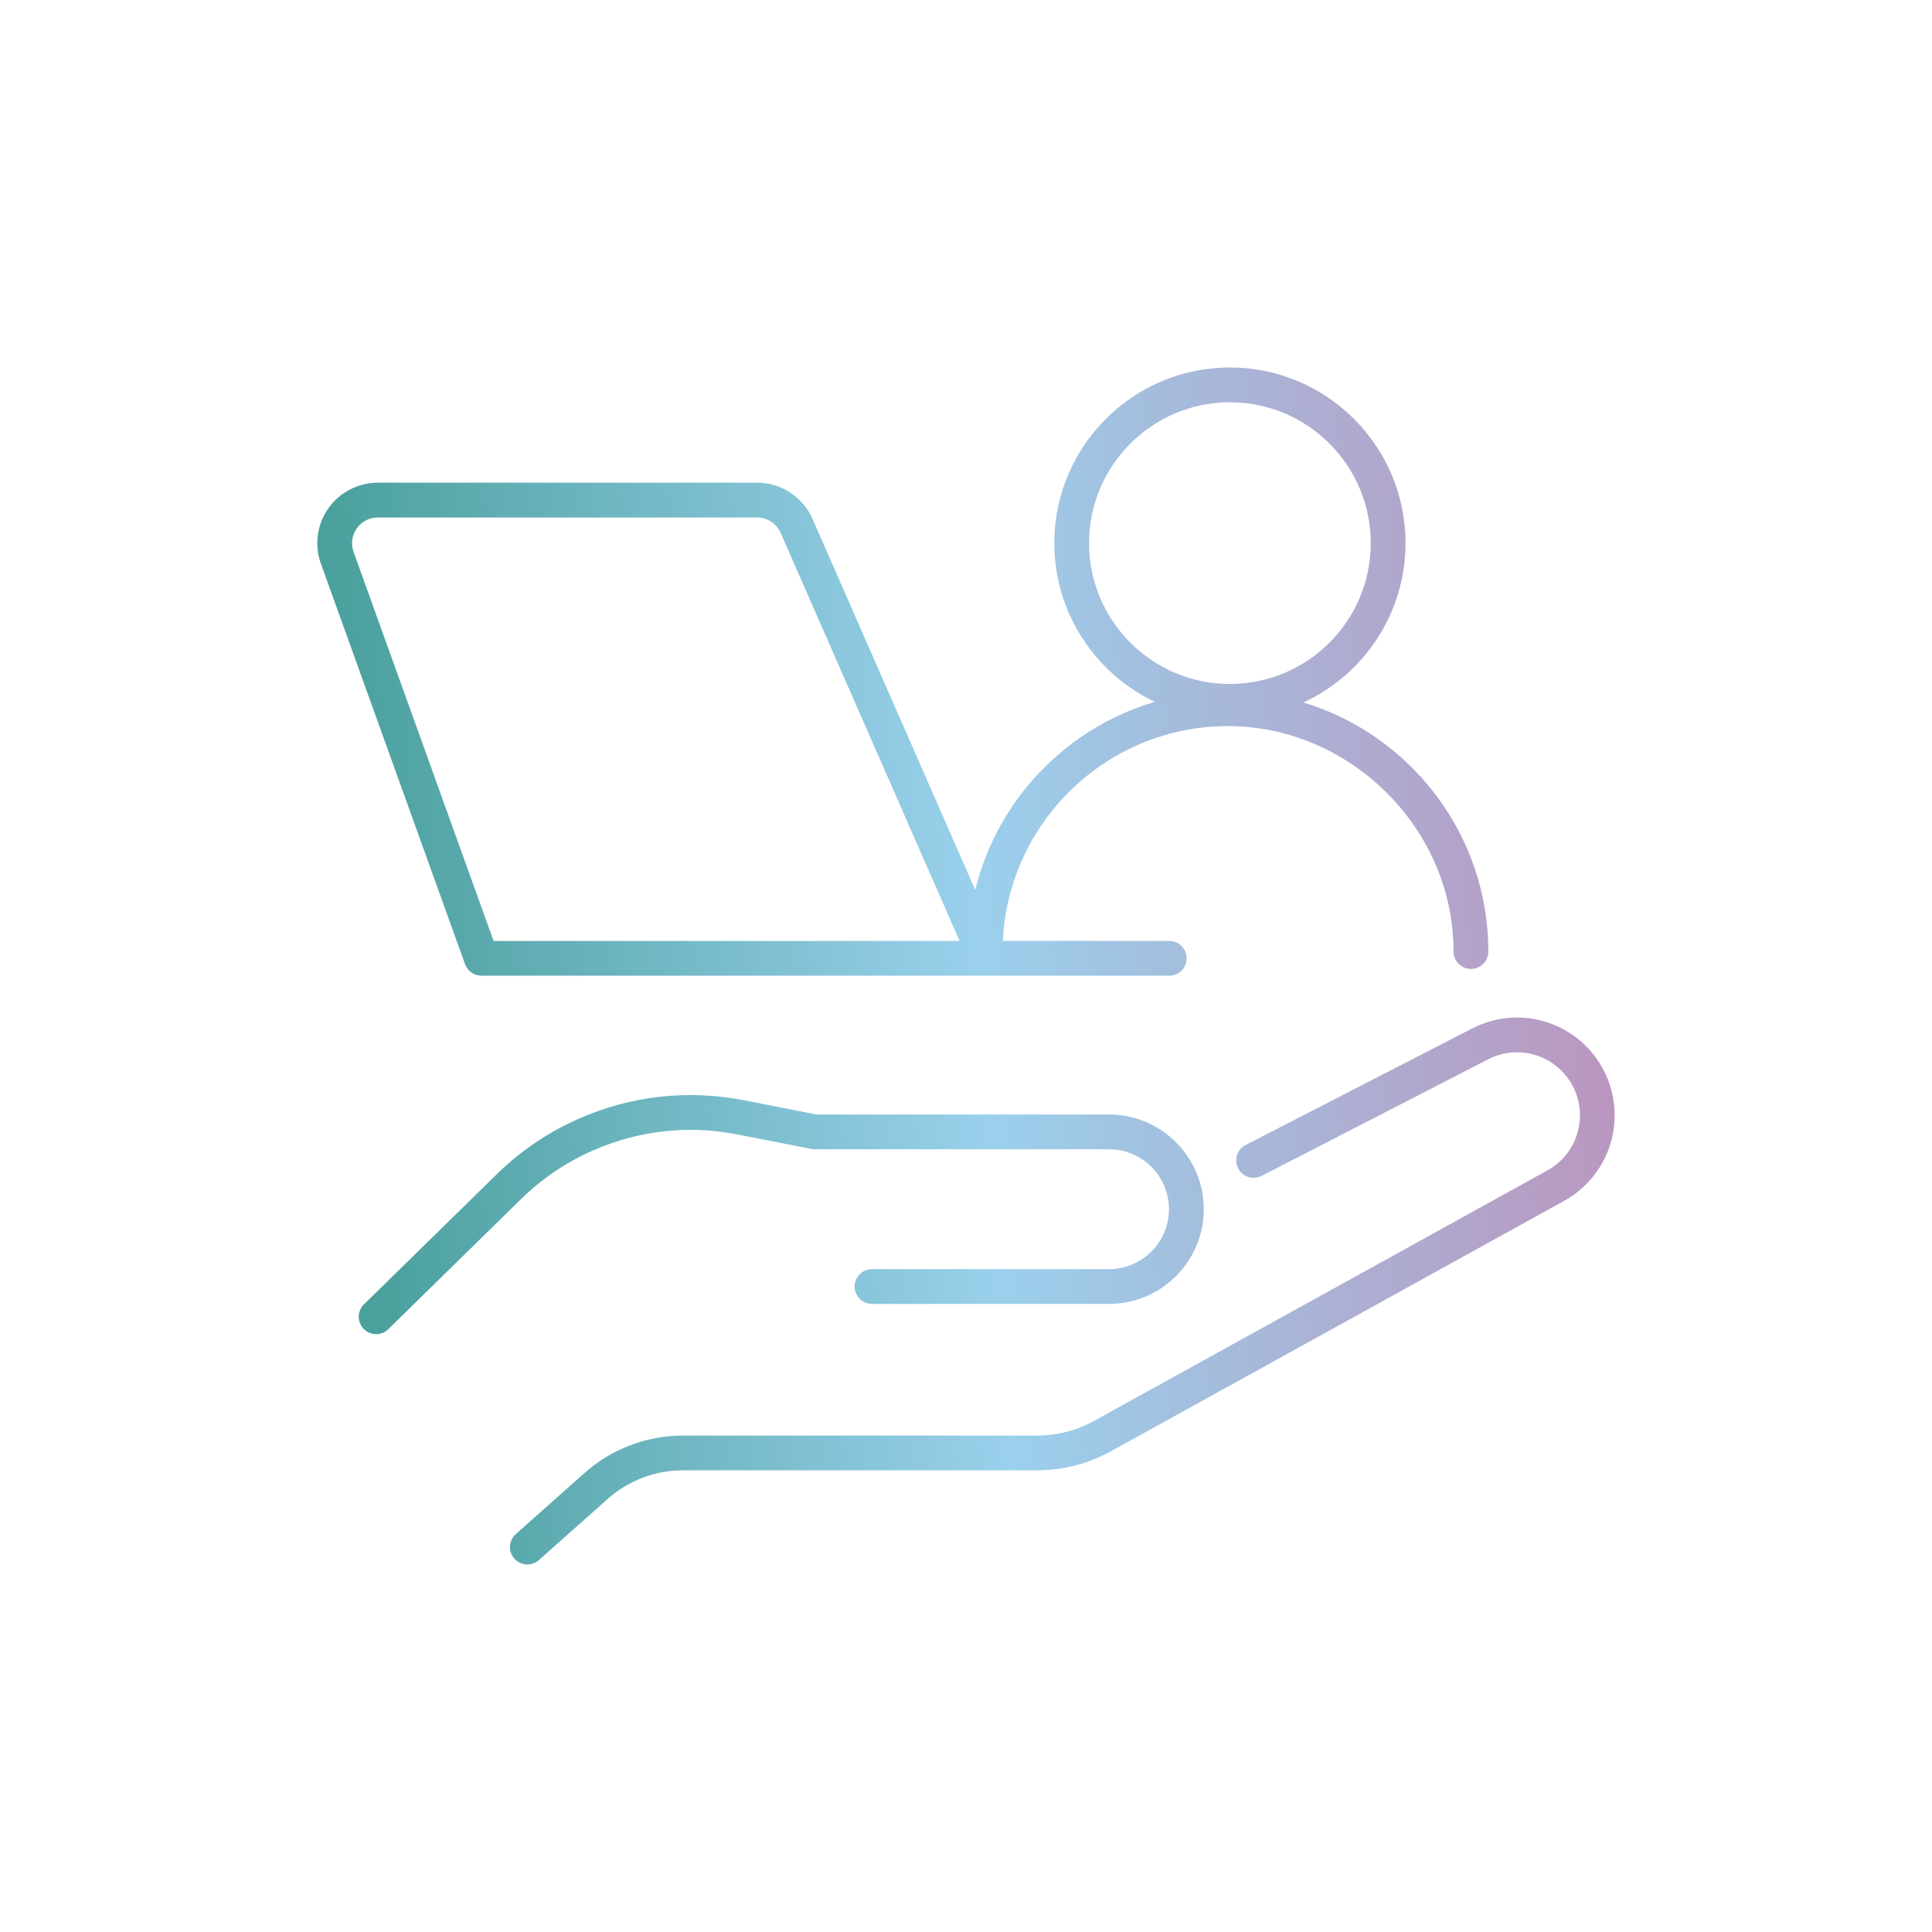 <?xml version="1.0" encoding="UTF-8"?>
<svg id="Layer_1" xmlns="http://www.w3.org/2000/svg" xmlns:xlink="http://www.w3.org/1999/xlink" version="1.1" viewBox="0 0 500 500">
  <!-- Generator: Adobe Illustrator 29.6.0, SVG Export Plug-In . SVG Version: 2.1.1 Build 207)  -->
  <defs>
    <style>
      .st0 {
        fill: url(#New_Gradient_Swatch_copy1);
      }

      .st1 {
        fill: url(#New_Gradient_Swatch_copy2);
      }

      .st2 {
        fill: url(#New_Gradient_Swatch_copy);
      }
    </style>
    <linearGradient id="New_Gradient_Swatch_copy" data-name="New Gradient Swatch copy" x1="96.55" y1="319.23" x2="418.38" y2="298.33" gradientUnits="userSpaceOnUse">
      <stop offset="0" stop-color="#4aa09d"/>
      <stop offset=".5" stop-color="#9ad0ec"/>
      <stop offset="1" stop-color="#ba96bf"/>
    </linearGradient>
    <linearGradient id="New_Gradient_Swatch_copy1" data-name="New Gradient Swatch copy" x1="98.22" y1="344.89" x2="420.05" y2="323.99" xlink:href="#New_Gradient_Swatch_copy"/>
    <linearGradient id="New_Gradient_Swatch_copy2" data-name="New Gradient Swatch copy" x1="88.15" y1="189.87" x2="409.98" y2="168.97" xlink:href="#New_Gradient_Swatch_copy"/>
  </defs>
  <path class="st2" d="M153.4,297.77c11.82-5.22,24.76-6.66,37.44-4.18l19.18,3.76c.29.06.58.08.87.08h76.13c8.55,0,15.51,6.96,15.51,15.51s-6.96,15.51-15.51,15.51h-61.34c-2.49,0-4.5,2.01-4.5,4.5s2.01,4.5,4.5,4.5h61.34c13.52,0,24.51-11,24.51-24.51s-11-24.51-24.51-24.51h-75.7l-18.75-3.68c-14.5-2.84-29.3-1.19-42.81,4.78-7.91,3.49-15.05,8.33-21.23,14.39l-34.34,33.65c-1.77,1.74-1.8,4.59-.06,6.36.88.9,2.05,1.35,3.21,1.35s2.27-.43,3.15-1.29l34.34-33.65c5.4-5.29,11.65-9.53,18.57-12.58Z"/>
  <path class="st0" d="M413.72,274.74c-7.12-10.82-21.18-14.51-32.7-8.59l-58.65,30.17c-2.21,1.14-3.08,3.85-1.94,6.06,1.14,2.21,3.85,3.08,6.06,1.94l58.65-30.17c7.42-3.82,16.47-1.44,21.06,5.53,2.52,3.83,3.31,8.4,2.21,12.86-1.1,4.46-3.92,8.14-7.94,10.36l-117.32,64.82c-4.5,2.48-9.59,3.8-14.72,3.8h-91.66c-9.41,0-18.46,3.44-25.49,9.69l-17.79,15.81c-1.86,1.65-2.02,4.5-.37,6.35.89,1,2.12,1.51,3.36,1.51,1.06,0,2.13-.38,2.99-1.14l17.79-15.81c5.38-4.78,12.31-7.42,19.51-7.42h91.66c6.65,0,13.25-1.7,19.07-4.92l117.32-64.82c6.15-3.4,10.64-9.26,12.32-16.08,1.68-6.82.43-14.1-3.43-19.96Z"/>
  <path class="st1" d="M124.58,252.51h178.02c2.49,0,4.5-2.01,4.5-4.5s-2.01-4.5-4.5-4.5h-43.06c1.45-30.9,27.03-55.6,58.28-55.6s58.36,26.18,58.36,58.35c0,2.49,2.01,4.5,4.5,4.5s4.5-2.01,4.5-4.5c0-30.35-20.18-56.07-47.83-64.46,15.57-7.22,26.4-22.99,26.4-41.25,0-25.06-20.39-45.45-45.45-45.45s-45.45,20.39-45.45,45.45c0,18.12,10.66,33.79,26.03,41.09-22.92,6.73-40.8,25.34-46.49,48.68l-42.11-96.03c-2.5-5.69-8.13-9.37-14.34-9.37h-98.16c-5.09,0-9.88,2.49-12.81,6.65s-3.65,9.52-1.92,14.31l37.3,103.64c.64,1.79,2.34,2.98,4.23,2.98ZM281.85,140.56c0-20.1,16.35-36.45,36.45-36.45s36.45,16.35,36.45,36.45-16.35,36.45-36.45,36.45-36.45-16.35-36.45-36.45ZM92.33,136.76c1.26-1.8,3.25-2.83,5.45-2.83h98.16c2.64,0,5.04,1.56,6.1,3.99l46.3,105.6h-120.6l-36.23-100.67c-.74-2.07-.45-4.29.82-6.08Z"/>
</svg>